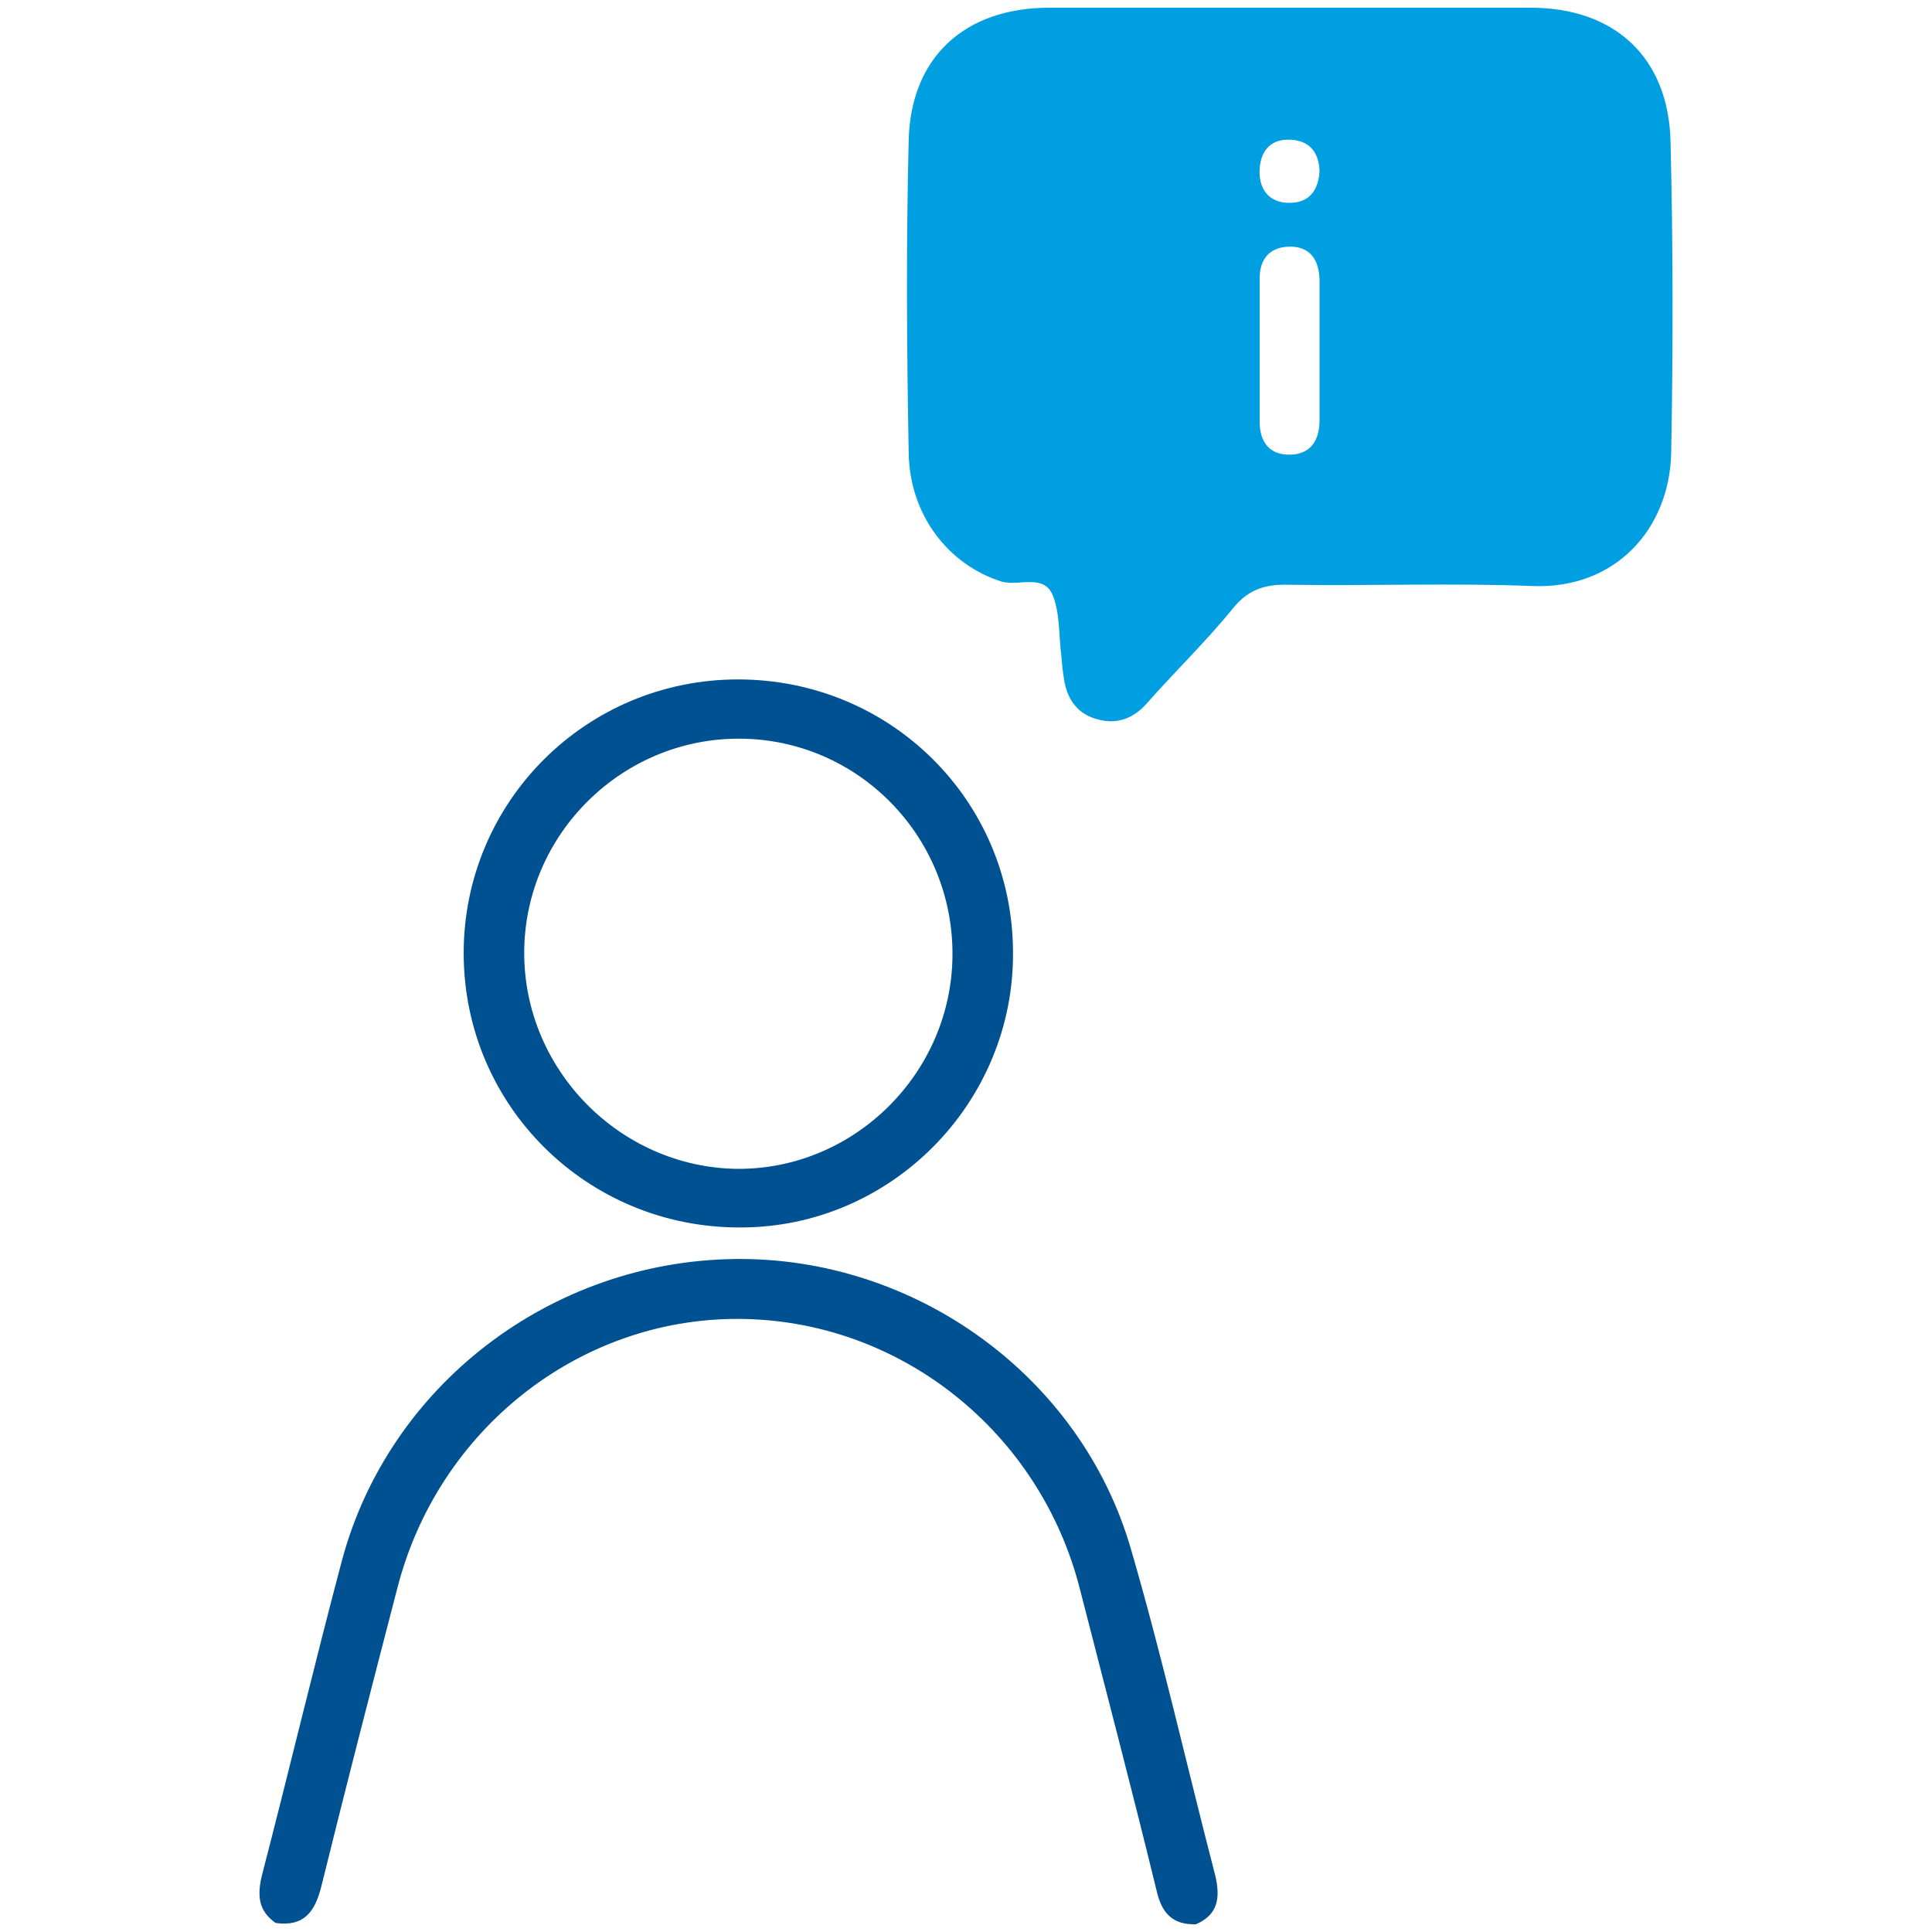<?xml version="1.0" encoding="utf-8"?>
<!-- Generator: Adobe Illustrator 23.1.0, SVG Export Plug-In . SVG Version: 6.00 Build 0)  -->
<svg version="1.1" id="Livello_1" xmlns="http://www.w3.org/2000/svg" xmlns:xlink="http://www.w3.org/1999/xlink" x="0px" y="0px"
	 viewBox="0 0 300 300" style="enable-background:new 0 0 300 300;" xml:space="preserve">
<style type="text/css">
	.st0{fill:#005192;}
	.st1{fill:#009FE2;}
</style>
<title>icone2</title>
<g>
	<path class="st0" d="M185.7,298.8c-3.6,0.1-5.3-1.7-6.1-5.2c-3.8-15.6-7.9-31.2-11.9-46.8c-6.2-24.5-28-41.9-53-42
		c-24.8-0.1-46.7,17.2-53,41.8c-4,15.4-8,30.9-11.8,46.3c-1,4-2.7,6.3-7.1,5.7c-2.7-1.9-2.9-4.3-2.1-7.5
		c4.2-16.2,8.1-32.6,12.4-48.8c7.3-27.2,32.4-46.4,60.9-46.8c28-0.4,53.8,18.1,61.6,45c4.9,16.8,8.7,33.8,13.1,50.7
		C189.5,294.6,189.2,297.3,185.7,298.8z"/>
	<path class="st0" d="M114.6,105.5C91,105.5,72,124.5,72,148c0,23.7,19.2,42.7,43,42.6c23.4,0,42.5-19.4,42.3-42.8
		C157.2,124.2,138.2,105.5,114.6,105.5z M114.5,181.5c-18.2-0.2-33.2-15.4-33.1-33.7c0.1-18.3,15.2-33.2,33.5-33.1
		c18.3,0.1,33.1,15.1,33,33.6C147.8,166.6,132.7,181.6,114.5,181.5z"/>
	<path class="st1" d="M259.4,22c-0.3-13.1-8.7-20.8-21.7-20.8c-12.5,0-25,0-37.4,0c-12.5,0-25,0-37.4,0c-13.1,0-21.5,7.7-21.8,20.6
		c-0.4,16.1-0.3,32.3,0,48.4c0.1,9.8,6.2,17.5,14.4,20.1c2.7,0.8,6.6-1.3,8,2.2c1.1,2.8,0.9,6.2,1.3,9.3c0.1,1.2,0.2,2.3,0.4,3.5
		c0.4,3,1.9,5.4,4.9,6.3c3.1,1,5.8,0.1,8-2.4c4.4-5,9.2-9.6,13.4-14.8c2.4-2.9,5-3.7,8.6-3.6c12.6,0.2,25.3-0.3,37.9,0.2
		c12.7,0.5,21.2-8.7,21.5-20.6C259.8,54.2,259.8,38.1,259.4,22z M200.5,21.7c3,0.2,4.3,2.1,4.4,4.9c-0.2,3.1-1.7,4.9-4.7,4.9
		c-3.2,0-4.8-2.2-4.6-5.3C195.8,23.2,197.5,21.5,200.5,21.7z M200.4,70.6c-3.2,0.1-4.8-1.9-4.8-5.1c0-7.4,0-14.9,0-22.3
		c0-2.9,1.5-4.8,4.5-4.9c3.3-0.1,4.7,2,4.8,5.1c0,3.6,0,7.3,0,10.9c0,3.6,0,7.3,0,10.9C204.9,68.3,203.6,70.5,200.4,70.6z"/>
</g>
</svg>
